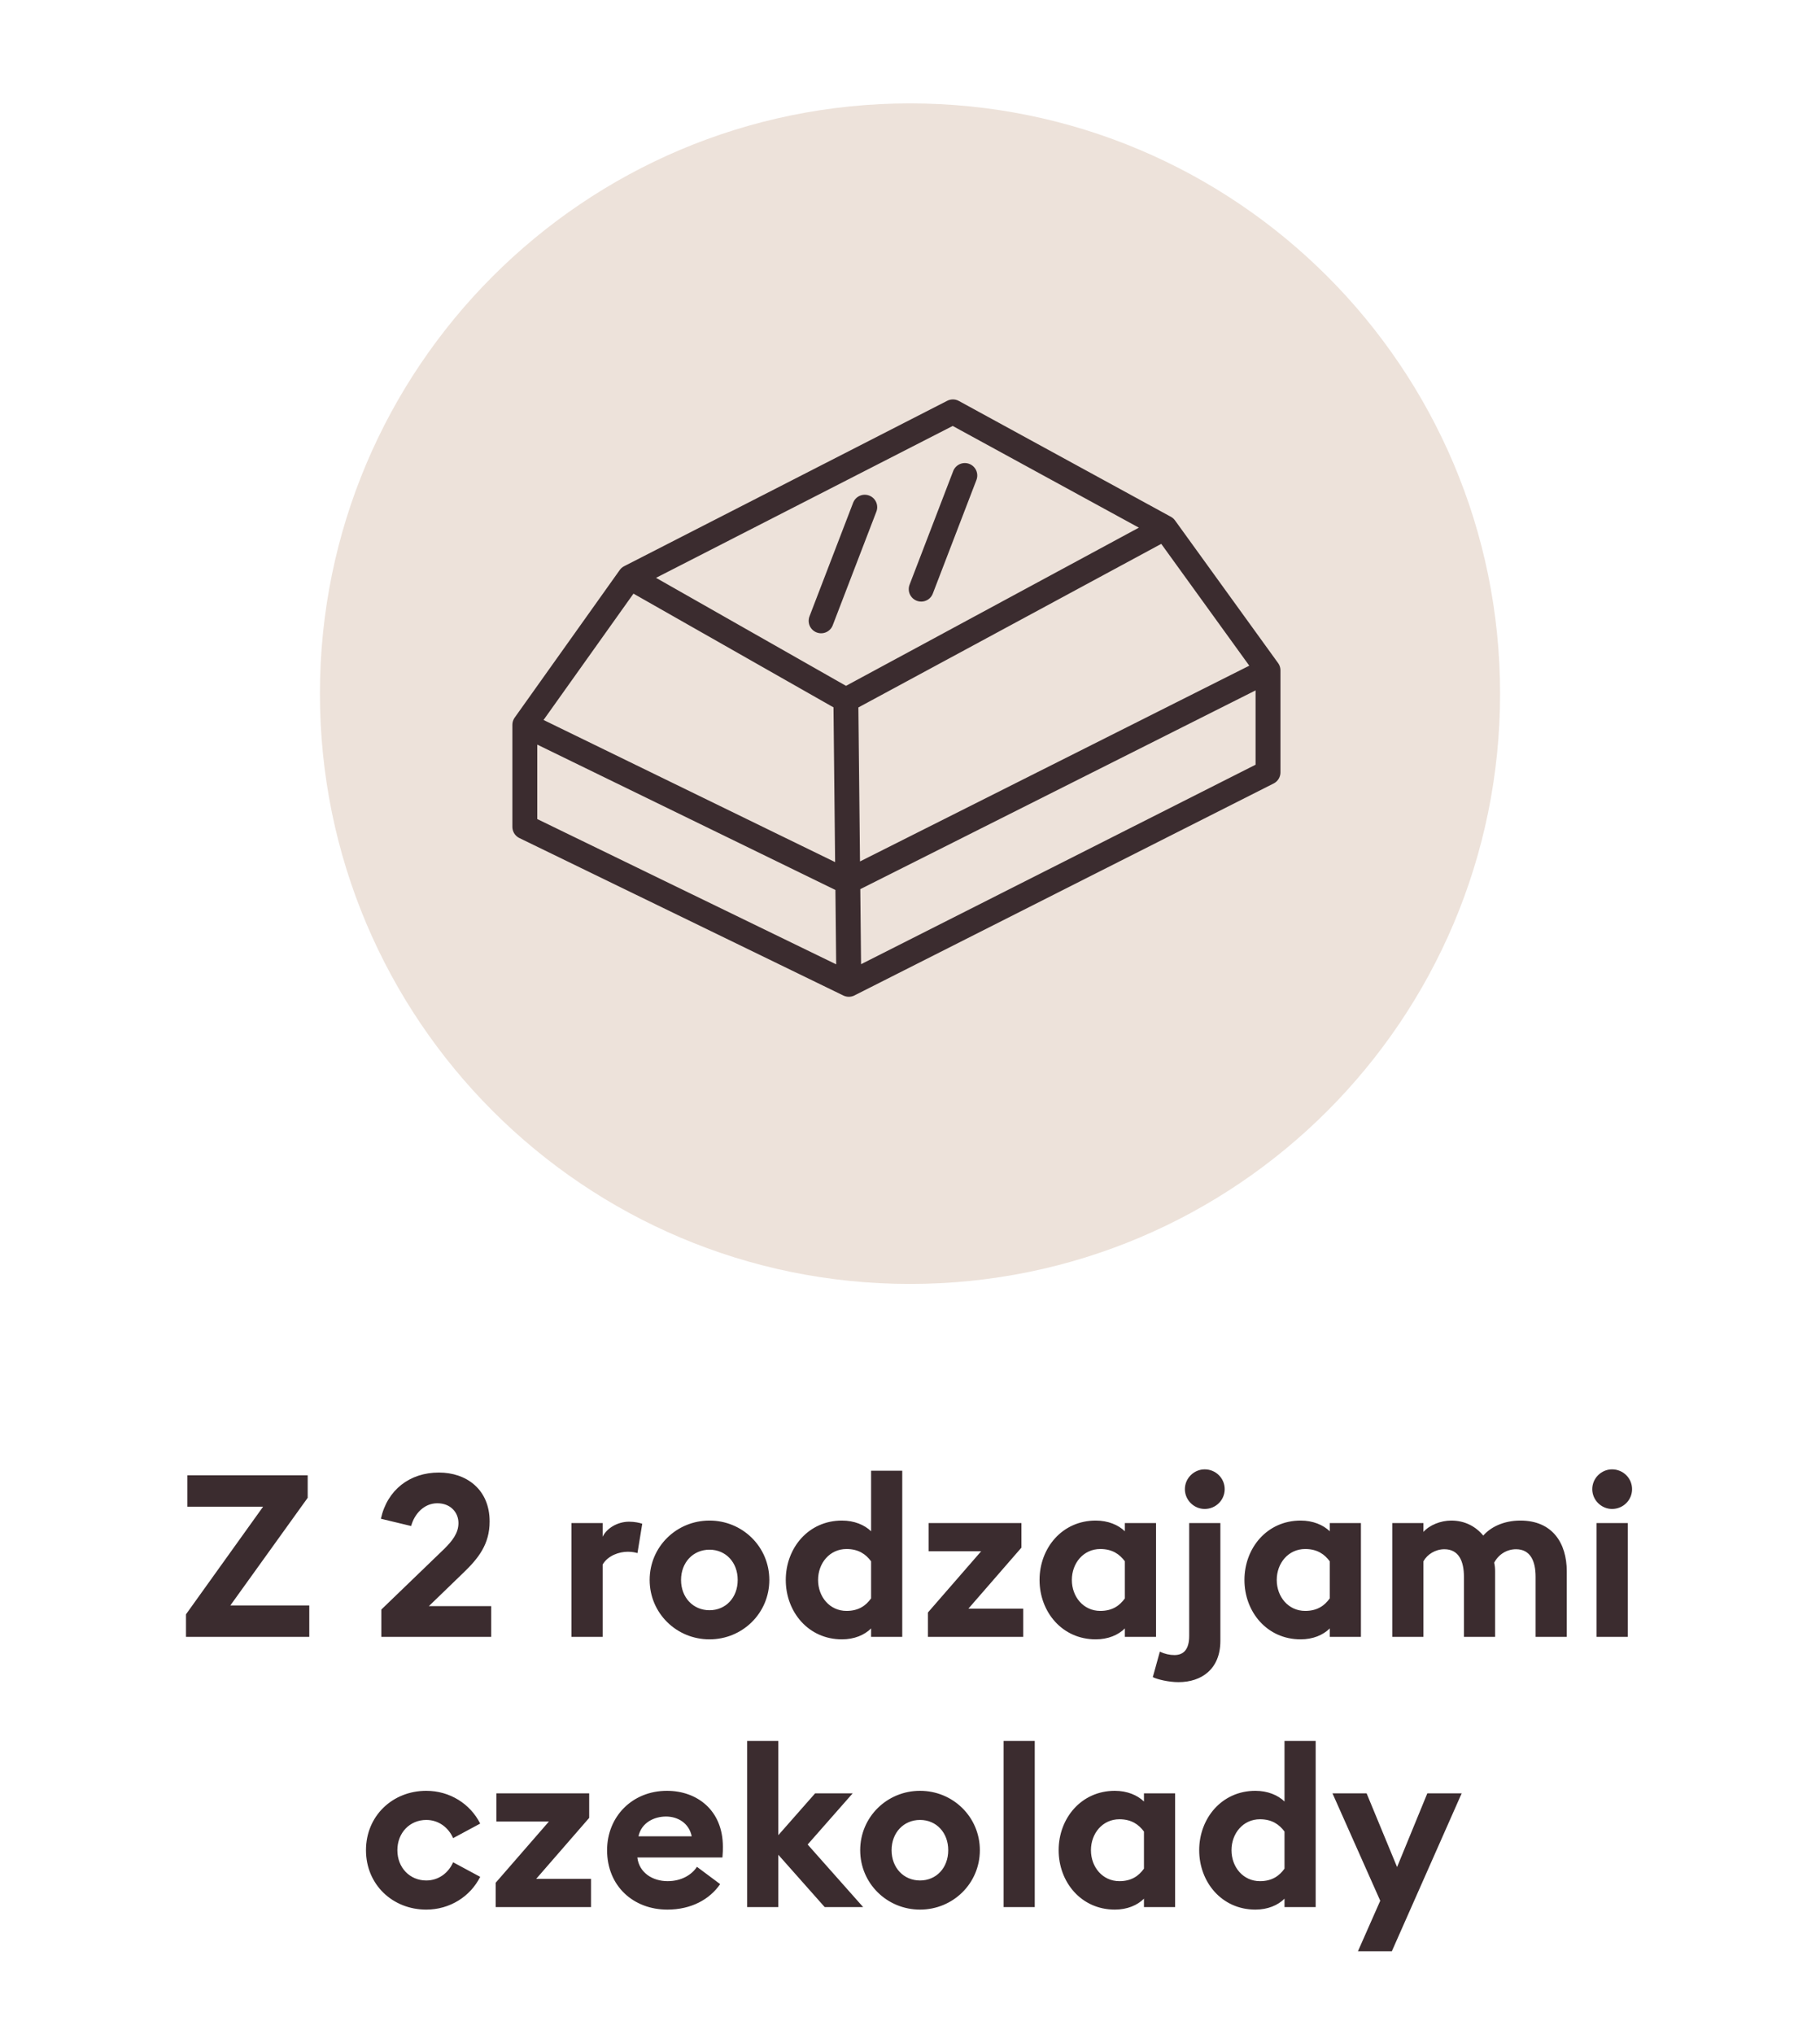 <svg width="128" height="143" viewBox="0 0 128 143" fill="none" xmlns="http://www.w3.org/2000/svg">
<g clip-path="url(#clip0_558_2)">
<path d="M64 90.269C86.92 90.269 105.5 71.689 105.5 48.769C105.5 25.849 86.92 7.269 64 7.269C41.08 7.269 22.5 25.849 22.5 48.769C22.5 71.689 41.08 90.269 64 90.269Z" fill="#EDE2DA"/>
<path d="M89.11 47.154L59.633 61.971M67.856 33.43L64.787 41.42M60.818 35.658L57.748 43.648M81.93 37.102L89.179 47.13V54.302L59.698 69.204M81.93 37.102L59.489 49.219M81.93 37.102L67.017 28.957L44.297 40.585M59.698 69.204L59.62 61.684L59.489 49.219M59.698 69.204L36.91 58.132V50.961L44.297 40.585M59.591 62.003L36.933 50.961M59.489 49.219L44.297 40.585" stroke="#3B2C2F" stroke-width="1.75" stroke-linecap="round" stroke-linejoin="round"/>
<path d="M13.08 115.08V113.496L18.504 105.928H13.176V103.72H21.64V105.304L16.2 112.872H21.752V115.08H13.08ZM26.819 115.08V113.16L31.251 108.888C31.795 108.344 32.243 107.8 32.243 107.08C32.243 106.328 31.683 105.688 30.755 105.688C29.843 105.688 29.155 106.408 28.915 107.288L26.787 106.776C27.235 104.744 28.819 103.528 30.867 103.528C32.803 103.528 34.435 104.712 34.435 106.968C34.435 108.568 33.651 109.56 32.563 110.6L30.163 112.92H34.547V115.08H26.819ZM40.193 115.08V107.08H42.385V108.04C42.657 107.464 43.408 106.984 44.24 106.984C44.641 106.984 44.992 107.064 45.169 107.128L44.833 109.192C44.736 109.16 44.48 109.096 44.16 109.096C43.553 109.096 42.769 109.352 42.385 109.992V115.08H40.193ZM54.106 111.08C54.106 113.416 52.218 115.256 49.898 115.256C47.578 115.256 45.69 113.416 45.69 111.08C45.69 108.744 47.578 106.904 49.898 106.904C52.218 106.904 54.106 108.744 54.106 111.08ZM47.898 111.08C47.898 112.312 48.746 113.208 49.898 113.208C51.05 113.208 51.882 112.312 51.882 111.08C51.882 109.848 51.05 108.952 49.898 108.952C48.746 108.952 47.898 109.848 47.898 111.08ZM55.263 111.08C55.263 108.84 56.847 106.904 59.215 106.904C60.079 106.904 60.799 107.208 61.263 107.656V103.4H63.455V115.08H61.263V114.488C60.799 114.952 60.079 115.256 59.215 115.256C56.847 115.256 55.263 113.32 55.263 111.08ZM61.263 112.376V109.768C60.895 109.272 60.383 108.904 59.535 108.904C58.351 108.904 57.535 109.896 57.535 111.08C57.535 112.264 58.351 113.256 59.535 113.256C60.383 113.256 60.895 112.888 61.263 112.376ZM65.26 115.08V113.368L69.004 109.064H65.308V107.08H71.836V108.808L68.108 113.096H71.964V115.08H65.26ZM79.111 114.488C78.647 114.952 77.927 115.256 77.063 115.256C74.695 115.256 73.111 113.32 73.111 111.08C73.111 108.84 74.695 106.904 77.063 106.904C77.927 106.904 78.647 107.208 79.111 107.656V107.08H81.303V115.08H79.111V114.488ZM75.383 111.08C75.383 112.264 76.199 113.256 77.383 113.256C78.231 113.256 78.743 112.888 79.111 112.376V109.768C78.743 109.272 78.231 108.904 77.383 108.904C76.199 108.904 75.383 109.896 75.383 111.08ZM86.132 104.696C86.132 105.464 85.507 106.088 84.724 106.088C83.972 106.088 83.332 105.464 83.332 104.696C83.332 103.928 83.972 103.304 84.724 103.304C85.507 103.304 86.132 103.928 86.132 104.696ZM85.828 115.368C85.828 117.32 84.531 118.264 82.883 118.264C82.195 118.264 81.395 118.072 81.076 117.912L81.572 116.12C81.907 116.28 82.26 116.36 82.596 116.36C83.219 116.36 83.635 115.992 83.635 115.016V107.08H85.828V115.368ZM93.521 114.488C93.057 114.952 92.337 115.256 91.473 115.256C89.105 115.256 87.521 113.32 87.521 111.08C87.521 108.84 89.105 106.904 91.473 106.904C92.337 106.904 93.057 107.208 93.521 107.656V107.08H95.713V115.08H93.521V114.488ZM89.793 111.08C89.793 112.264 90.609 113.256 91.793 113.256C92.641 113.256 93.153 112.888 93.521 112.376V109.768C93.153 109.272 92.641 108.904 91.793 108.904C90.609 108.904 89.793 109.896 89.793 111.08ZM107.998 115.08V110.856C107.998 109.752 107.63 108.92 106.622 108.92C105.966 108.92 105.39 109.288 105.086 109.864C105.134 110.088 105.15 110.248 105.15 110.472V115.08H102.958V110.856C102.958 109.752 102.59 108.92 101.582 108.92C100.958 108.92 100.382 109.272 100.11 109.768V115.08H97.918V107.08H100.11V107.704C100.526 107.224 101.326 106.904 102.062 106.904C103.006 106.904 103.774 107.304 104.318 107.96C104.814 107.384 105.726 106.904 106.926 106.904C109.182 106.904 110.19 108.488 110.19 110.472V115.08H107.998ZM114.783 104.696C114.783 105.464 114.159 106.088 113.375 106.088C112.623 106.088 111.983 105.464 111.983 104.696C111.983 103.928 112.623 103.304 113.375 103.304C114.159 103.304 114.783 103.928 114.783 104.696ZM112.287 115.08V107.08H114.479V115.08H112.287ZM33.771 131.952C33.083 133.328 31.643 134.256 29.979 134.256C27.611 134.256 25.739 132.496 25.739 130.08C25.739 127.664 27.611 125.904 29.979 125.904C31.643 125.904 33.083 126.832 33.771 128.208L31.867 129.232C31.547 128.496 30.859 127.952 29.979 127.952C28.827 127.952 27.947 128.848 27.947 130.08C27.947 131.312 28.827 132.208 29.979 132.208C30.859 132.208 31.547 131.664 31.867 130.928L33.771 131.952ZM34.861 134.08V132.368L38.605 128.064H34.909V126.08H41.437V127.808L37.709 132.096H41.565V134.08H34.861ZM42.696 130.08C42.696 127.712 44.472 125.904 46.904 125.904C49 125.904 50.84 127.248 50.84 129.84C50.84 130.032 50.84 130.256 50.808 130.592H44.824C44.952 131.664 45.896 132.256 46.952 132.256C47.944 132.256 48.664 131.792 49.016 131.248L50.648 132.464C49.912 133.536 48.616 134.256 46.936 134.256C44.552 134.256 42.696 132.608 42.696 130.08ZM46.84 127.712C46.024 127.712 45.112 128.128 44.904 129.104H48.648C48.456 128.16 47.656 127.712 46.84 127.712ZM52.546 134.08V122.4H54.738V129.024L57.33 126.08H59.97L56.802 129.68L60.706 134.08H58.002L54.738 130.4V134.08H52.546ZM68.913 130.08C68.913 132.416 67.025 134.256 64.705 134.256C62.385 134.256 60.497 132.416 60.497 130.08C60.497 127.744 62.385 125.904 64.705 125.904C67.025 125.904 68.913 127.744 68.913 130.08ZM62.705 130.08C62.705 131.312 63.553 132.208 64.705 132.208C65.857 132.208 66.689 131.312 66.689 130.08C66.689 128.848 65.857 127.952 64.705 127.952C63.553 127.952 62.705 128.848 62.705 130.08ZM70.582 134.08V122.4H72.773V134.08H70.582ZM80.454 133.488C79.99 133.952 79.27 134.256 78.406 134.256C76.038 134.256 74.454 132.32 74.454 130.08C74.454 127.84 76.038 125.904 78.406 125.904C79.27 125.904 79.99 126.208 80.454 126.656V126.08H82.646V134.08H80.454V133.488ZM76.726 130.08C76.726 131.264 77.542 132.256 78.726 132.256C79.574 132.256 80.086 131.888 80.454 131.376V128.768C80.086 128.272 79.574 127.904 78.726 127.904C77.542 127.904 76.726 128.896 76.726 130.08ZM84.339 130.08C84.339 127.84 85.923 125.904 88.291 125.904C89.155 125.904 89.875 126.208 90.339 126.656V122.4H92.531V134.08H90.339V133.488C89.875 133.952 89.155 134.256 88.291 134.256C85.923 134.256 84.339 132.32 84.339 130.08ZM90.339 131.376V128.768C89.971 128.272 89.459 127.904 88.611 127.904C87.427 127.904 86.611 128.896 86.611 130.08C86.611 131.264 87.427 132.256 88.611 132.256C89.459 132.256 89.971 131.888 90.339 131.376ZM97.888 137.184H95.504L97.072 133.632L93.712 126.08H96.112L98.256 131.264L100.384 126.08H102.8L97.888 137.184Z" fill="#3B2C2F"/>
</g>
<defs>
<clipPath id="clip0_558_2">
<rect width="128" height="143" fill="white"/>
</clipPath>
</defs>
</svg>
